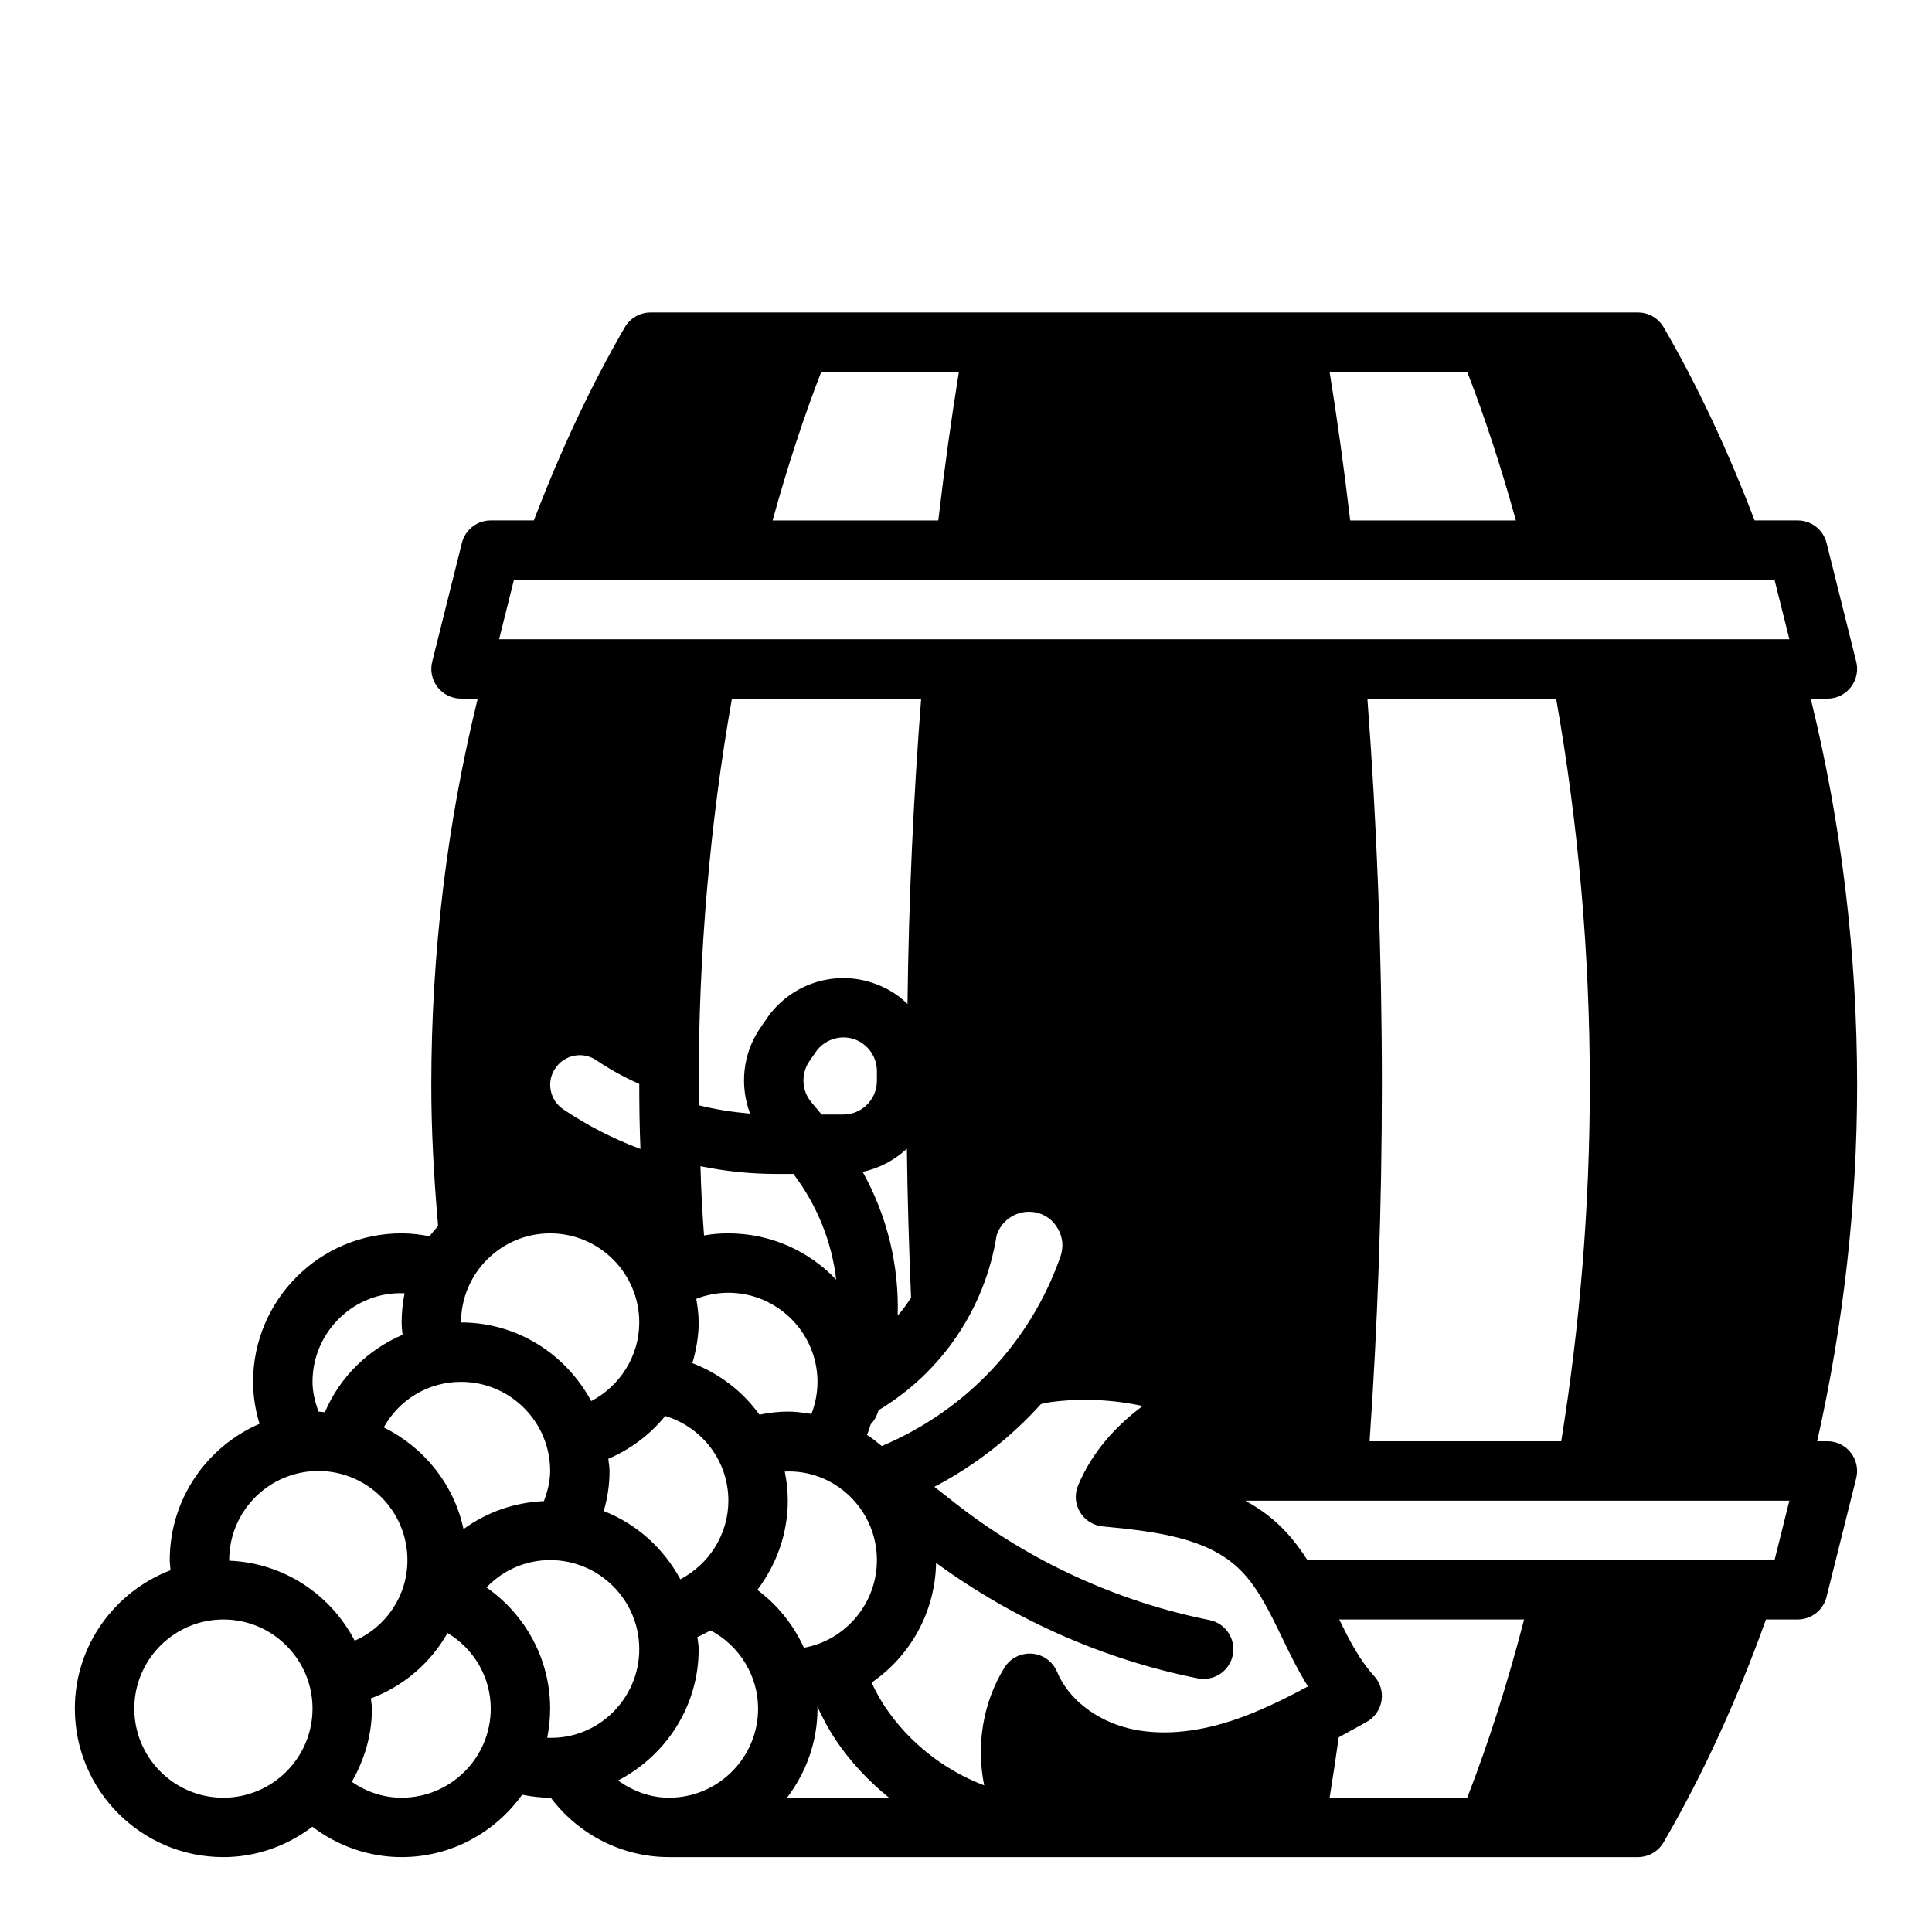 <?xml version="1.0" encoding="UTF-8"?>
<!-- Uploaded to: ICON Repo, www.iconrepo.com, Generator: ICON Repo Mixer Tools -->
<svg fill="#000000" width="800px" height="800px" version="1.1" viewBox="144 144 512 512" xmlns="http://www.w3.org/2000/svg">
 <path d="m628.29 525.95h-2.723c6.91-30.738 10.594-62.43 10.594-94.461 0-34.848-4.164-69.219-12.297-102.34l4.426-0.004c2.426 0 4.715-1.117 6.203-3.031 1.488-1.914 2.023-4.402 1.434-6.754l-7.871-31.488c-0.879-3.5-4.027-5.957-7.641-5.957h-11.422c-7.117-18.602-15.184-35.848-24.113-51.191-1.414-2.426-4.004-3.914-6.809-3.914h-261.68c-2.801 0-5.391 1.488-6.801 3.914-8.934 15.344-16.996 32.59-24.113 51.191h-11.43c-3.613 0-6.762 2.457-7.637 5.961l-7.871 31.488c-0.59 2.356-0.055 4.84 1.434 6.754 1.484 1.91 3.777 3.027 6.203 3.027h4.426c-8.137 33.121-12.301 67.488-12.301 102.34 0 11.539 0.598 23.578 1.801 37.414-0.77 0.898-1.566 1.77-2.258 2.738-2.469-0.504-4.949-0.793-7.414-0.793-21.703 0-39.359 17.656-39.359 39.359 0 3.754 0.605 7.496 1.707 11.117-13.973 6.051-23.789 19.945-23.789 36.113 0 0.883 0.133 1.793 0.203 2.691-14.781 5.672-25.355 19.918-25.355 36.672 0 21.703 17.656 39.359 39.359 39.359 8.887 0 17.004-3.07 23.594-8.055 6.793 5.172 15.078 8.055 23.641 8.055 13.18 0 24.797-6.566 31.945-16.539 2.473 0.504 4.953 0.793 7.414 0.793 0.055 0 0.102-0.016 0.156-0.016 7.394 9.832 18.98 15.762 31.332 15.762h256.79c2.801 0 5.391-1.488 6.801-3.914 10.477-18.004 19.547-37.887 27.137-59.062h8.406c3.613 0 6.762-2.457 7.637-5.961l7.871-31.488c0.59-2.356 0.055-4.84-1.434-6.754-1.484-1.91-3.777-3.031-6.199-3.031zm-95.457-283.39c4.668 12.059 8.98 25.23 12.895 39.359h-43.91c-1.652-14.004-3.481-27.184-5.465-39.359zm-171.2 0h36.488c-1.984 12.18-3.809 25.355-5.465 39.359h-43.91c3.906-14.129 8.219-27.301 12.887-39.359zm-71.84 228.29c13.02 0 23.617 10.598 23.617 23.617 0 8.895-5.109 16.84-12.723 20.836-6.652-12.336-19.535-20.84-34.508-20.84 0-13.02 10.594-23.613 23.613-23.613zm23.934-22.359c-7.164-2.676-13.934-6.141-20.387-10.469-3.621-2.363-4.644-7.32-2.203-10.863 2.363-3.621 7.242-4.644 10.863-2.203s7.477 4.566 11.414 6.297l-0.004 0.238c0 5.586 0.078 11.254 0.316 17zm14.797 39.715c0.031-0.008 0.055-0.031 0.078-0.039 2.676-1.023 5.512-1.574 8.422-1.574 12.988 0 23.617 10.629 23.617 23.617 0 2.914-0.551 5.746-1.574 8.422-0.008 0.031-0.031 0.055-0.039 0.078-2.055-0.328-4.117-0.629-6.258-0.629-2.488 0-5 0.309-7.504 0.82-4.418-6.117-10.531-10.879-17.781-13.648 1.008-3.465 1.668-7.055 1.668-10.789 0-2.141-0.297-4.203-0.629-6.258zm55.812-39.793c0.156 13.066 0.551 26.293 1.102 39.438-1.023 1.652-2.203 3.305-3.543 4.801 0.395-13.227-2.754-26.371-9.289-38.102 4.488-0.941 8.504-3.144 11.73-6.137zm-7.949-17.945c0 4.879-4.016 8.895-8.895 8.895h-5.746l-2.754-3.305c-2.519-2.992-2.754-7.32-0.629-10.629l1.73-2.519c2.203-3.305 6.375-4.801 10.234-3.543 3.621 1.258 6.062 4.644 6.062 8.5zm-10.785 52.664c-7.164-7.559-17.316-12.281-28.574-12.281-2.203 0-4.328 0.156-6.453 0.551-0.473-6.219-0.789-12.281-0.945-18.344 6.535 1.34 13.305 2.047 20.074 2.047h4.566c6.293 8.344 10.152 17.949 11.332 28.027zm8.188 41.012c0.395-0.867 0.629-1.73 0.945-2.676 0.707-0.707 1.258-1.574 1.652-2.519 0.156-0.395 0.316-0.867 0.473-1.258 16.688-9.996 28.184-26.922 31.25-46.289 1.34-4.25 5.668-6.926 10.156-6.141 2.598 0.473 4.723 1.969 6.062 4.328 1.34 2.281 1.574 4.879 0.707 7.398-7.949 22.672-24.953 40.699-47.152 50.145-0.07 0.031-0.141 0.055-0.211 0.078-1.266-1.047-2.543-2.078-3.938-2.961 0.016-0.027 0.039-0.066 0.055-0.105zm10.707-114.07c-2.519-2.519-5.668-4.41-9.211-5.59-10.547-3.543-22.121 0.473-28.262 9.684l-1.73 2.519c-4.488 6.691-5.273 15.113-2.519 22.434-4.566-0.395-9.133-1.102-13.539-2.203-0.082-1.809-0.082-3.621-0.082-5.43 0-34.875 2.992-69.352 8.816-102.34h50.145c-2.043 26.289-3.305 53.371-3.617 80.922zm-47.469 131.62c0 8.895-5.109 16.84-12.723 20.836-4.426-8.203-11.555-14.672-20.309-18.082 1.008-3.469 1.543-7.043 1.543-10.625 0-1.102-0.234-2.141-0.324-3.227 5.926-2.543 11.098-6.445 15.074-11.344 9.793 2.949 16.738 11.941 16.738 22.441zm-70.848-31.488c13.02 0 23.617 10.598 23.617 23.617 0 2.738-0.676 5.391-1.66 7.988-7.856 0.332-15.191 2.961-21.301 7.414-2.535-11.887-10.516-21.688-21.137-26.953 4.059-7.312 11.734-12.066 20.48-12.066zm-14.965-23.473c-0.496 2.5-0.781 5.082-0.781 7.727 0 1.078 0.141 2.188 0.25 3.281-9.148 3.914-16.586 11.133-20.594 20.516-0.566-0.023-1.102-0.164-1.668-0.164-0.949-2.566-1.605-5.18-1.605-7.887 0-13.266 11.094-24.098 24.398-23.473zm-48.012 133.68c-13.02 0-23.617-10.598-23.617-23.617s10.598-23.617 23.617-23.617 23.617 10.598 23.617 23.617c-0.004 13.023-10.598 23.617-23.617 23.617zm1.551-62.816c0-0.047-0.016-0.109-0.016-0.156 0-13.02 10.598-23.617 23.617-23.617 13.02 0 23.617 10.598 23.617 23.617 0 9.484-5.637 17.664-13.965 21.371-6.332-12.188-18.738-20.641-33.254-21.215zm45.68 62.816c-4.801 0-9.312-1.52-13.195-4.219 3.293-5.754 5.324-12.312 5.324-19.395 0-0.922-0.211-1.785-0.277-2.691 8.746-3.281 15.863-9.469 20.316-17.352 6.945 4.18 11.449 11.68 11.449 20.043 0 13.02-10.598 23.613-23.617 23.613zm38.582-15.891c0.496-2.496 0.777-5.078 0.777-7.723 0-13.074-6.551-24.922-16.871-32.109 4.363-4.566 10.363-7.254 16.871-7.254 13.02 0 23.617 10.598 23.617 23.617 0 13.266-11.09 24.09-24.395 23.469zm32.266 15.891c-4.93 0-9.555-1.738-13.484-4.566 12.629-6.562 21.355-19.617 21.355-34.793 0-1.102-0.234-2.141-0.324-3.227 1.203-0.512 2.34-1.133 3.473-1.762 7.644 4.043 12.598 11.996 12.598 20.734 0 13.02-10.598 23.613-23.617 23.613zm23.422-55.07c5.035-6.66 8.066-14.871 8.066-23.648 0-2.644-0.293-5.219-0.797-7.723 13.32-0.637 24.414 10.195 24.414 23.465 0 11.684-8.543 21.34-19.34 23.23-2.758-6.027-6.961-11.336-12.344-15.324zm7.863 55.07c4.996-6.594 8.074-14.719 8.074-23.613 0-0.18-0.039-0.363-0.039-0.543 1.441 3.086 3.008 6.055 4.809 8.754 3.914 5.856 8.762 10.996 14.199 15.406zm118.08-20.48c-10.051 3.336-19.57 4.055-27.551 2.094-8.754-2.148-16.02-7.879-18.957-14.957-1.133-2.731-3.699-4.598-6.652-4.832-2.977-0.219-5.777 1.211-7.328 3.731-5.738 9.344-7.496 20.641-5.336 31.18-10.621-4.055-19.965-11.359-26.316-20.875-1.309-1.961-2.465-4.117-3.527-6.367 10.156-6.965 16.848-18.57 17.09-31.73 20.57 15.035 44.406 25.617 69.375 30.613 0.516 0.09 1.035 0.137 1.547 0.137 3.676 0 6.965-2.59 7.707-6.328 0.852-4.266-1.914-8.406-6.172-9.266-24.547-4.914-47.918-15.68-67.605-31.148l-5.305-4.172c0.016-0.008 0.031-0.016 0.047-0.023 10.707-5.59 20.23-13.066 28.184-21.883 0-0.008 0.008-0.008 0.008-0.016 0.789-0.188 1.582-0.387 2.387-0.496 8.125-1.109 16.508-0.73 24.57 1.008-6.894 5.125-13.305 11.98-17.105 21.027-0.977 2.305-0.789 4.945 0.504 7.094 1.289 2.148 3.527 3.559 6.023 3.785 14.57 1.371 27.309 3.125 35.699 10.832 5.062 4.652 8.32 11.391 11.77 18.531 2.109 4.359 4.258 8.809 6.918 13.043-6.504 3.5-13.16 6.758-19.973 9.02zm62.184 20.48h-36.473c0.789-4.863 1.582-10.164 2.418-16.004 2.488-1.348 4.953-2.707 7.391-4.07 2.109-1.172 3.559-3.25 3.945-5.629 0.387-2.387-0.348-4.809-1.977-6.582-3.754-4.086-6.488-9.336-9.227-14.949h48.996c-4.356 16.785-9.398 32.609-15.074 47.234zm81.441-62.977h-123.79c-2.219-3.434-4.723-6.738-7.91-9.676-2.652-2.434-5.543-4.41-8.566-6.07h144.2zm-107.9-228.29h50.02c5.848 33.07 8.926 67.434 8.926 102.34 0 32.062-2.621 63.777-7.582 94.465h-50.781c2.125-30.727 3.258-62.426 3.258-94.465 0-34.875-1.332-69.219-3.84-102.34zm-230.11-15.742 3.938-15.742h334.07l3.938 15.742z"/>
</svg>